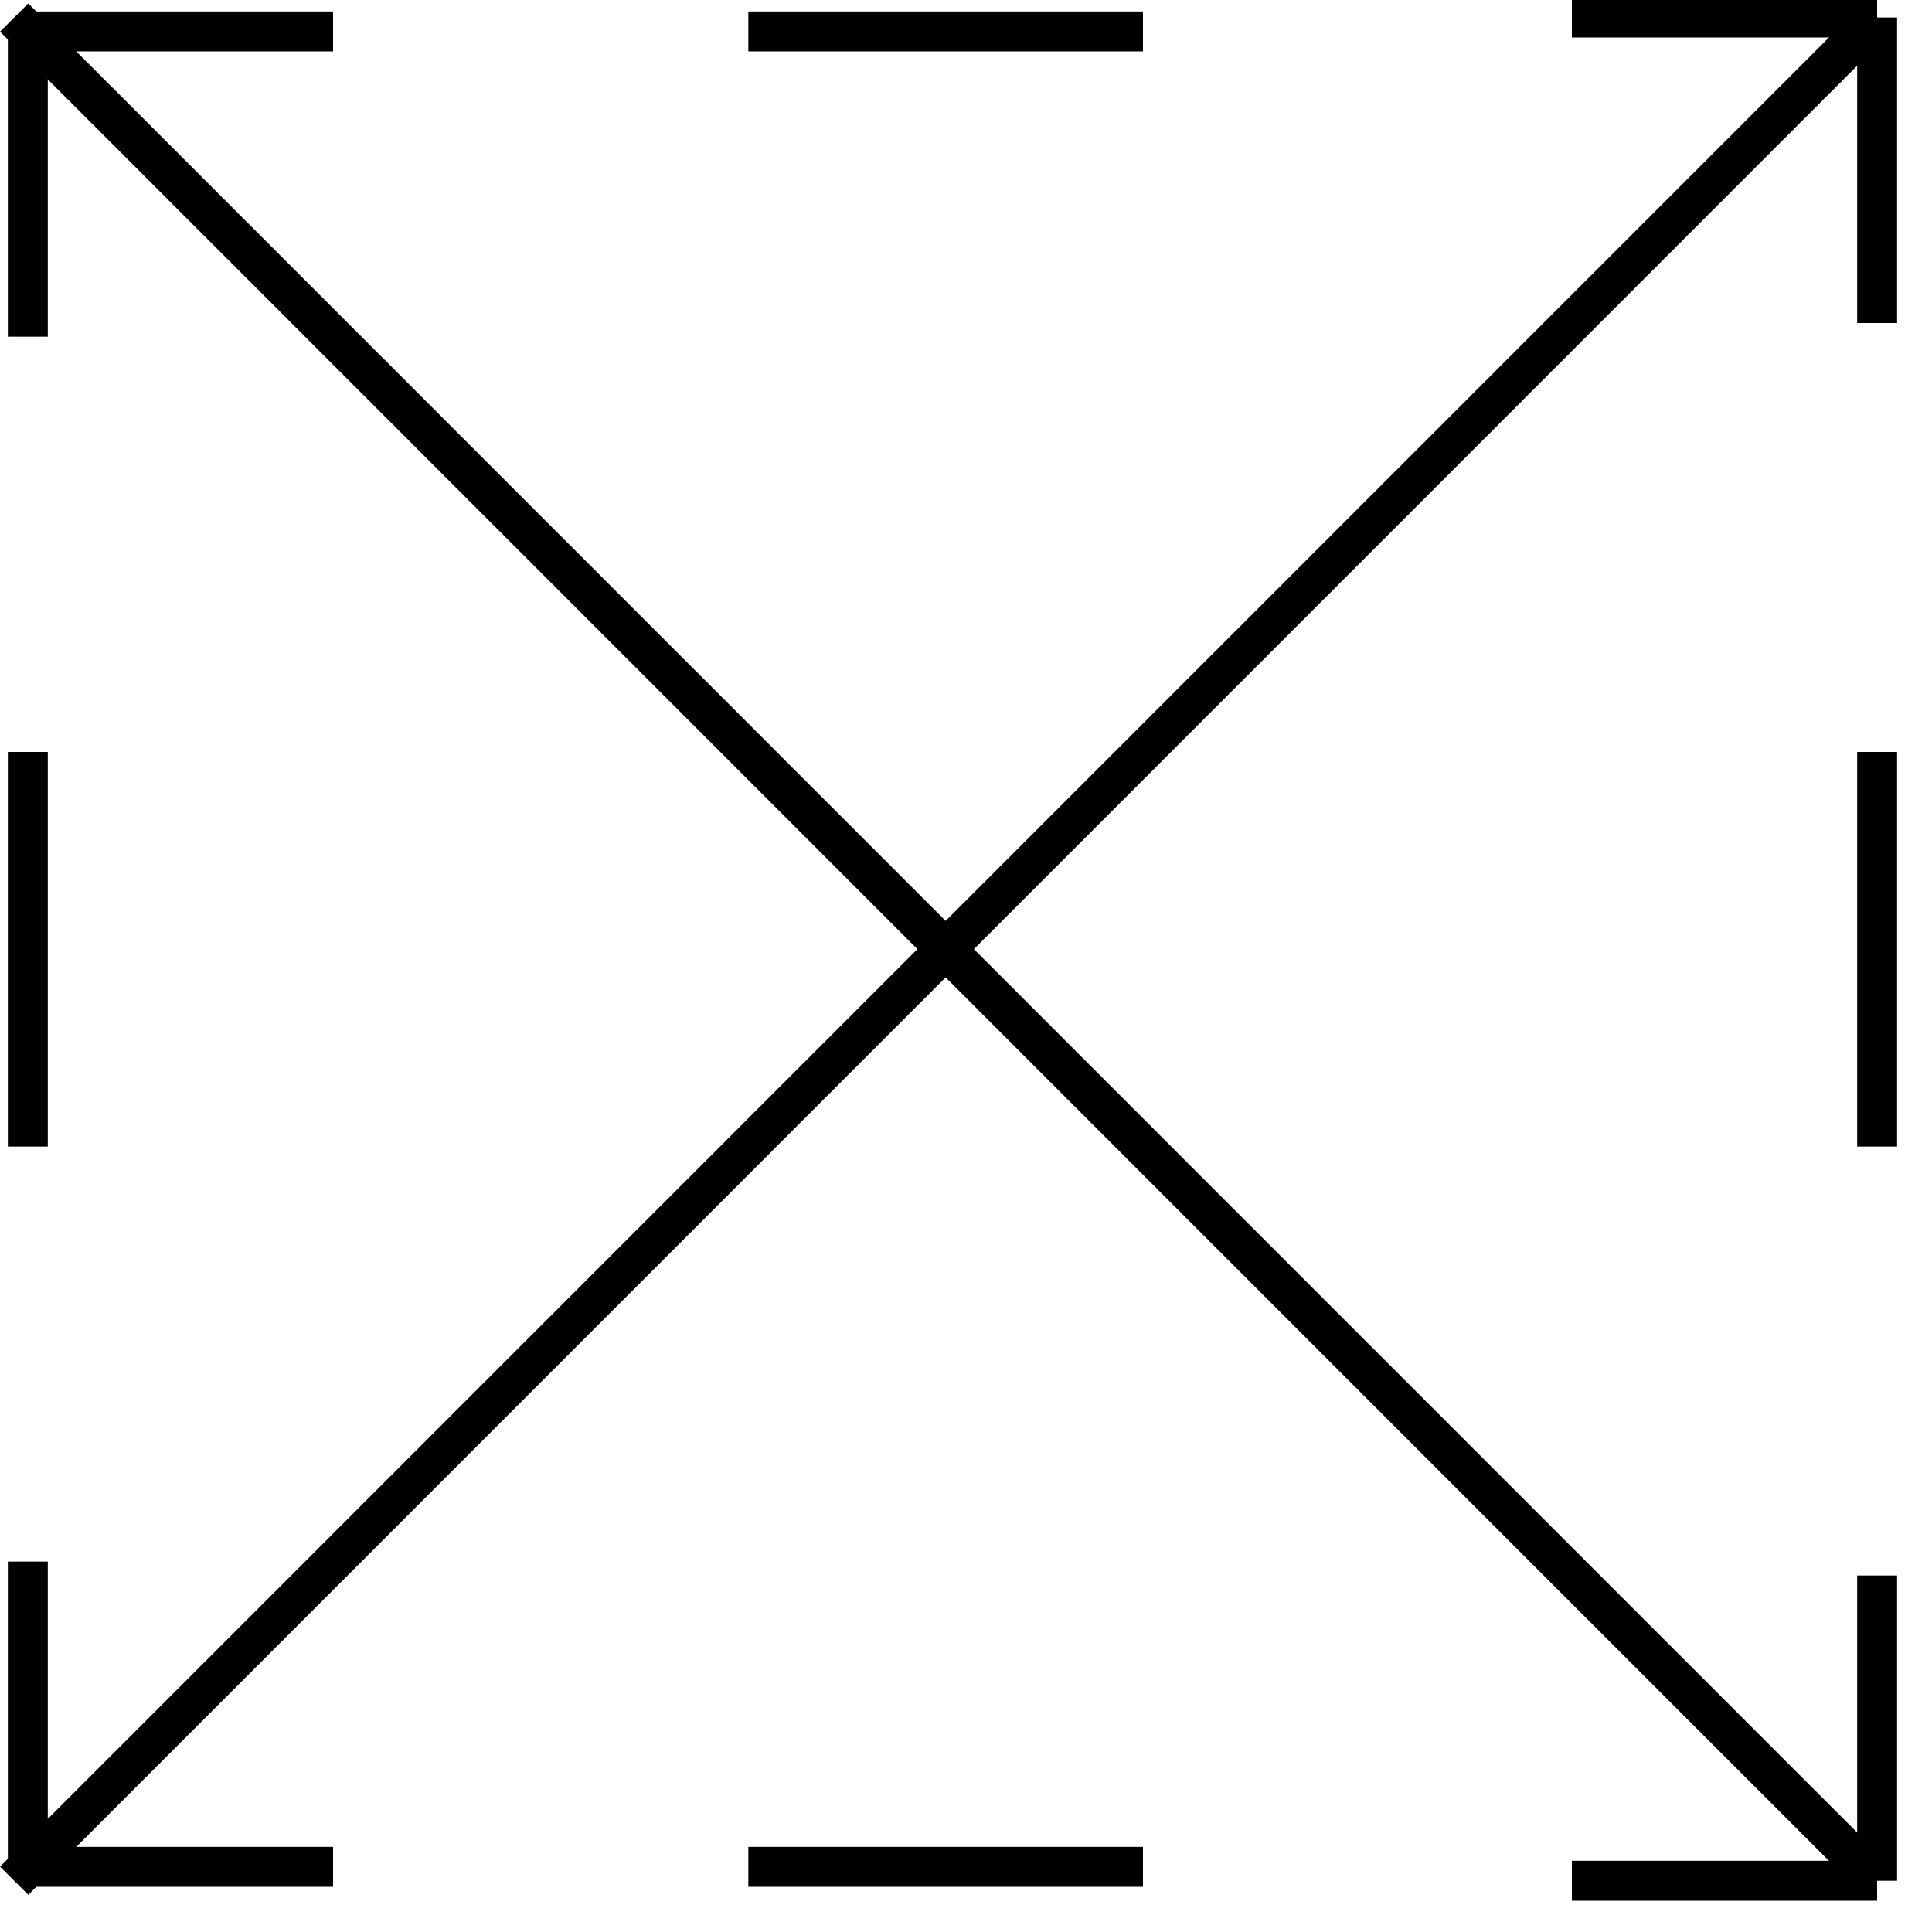<svg xmlns="http://www.w3.org/2000/svg" fill="none" viewBox="0 0 75 75" height="75" width="75">
<g clip-path="url(#clip0_250_1551)">
<path stroke-miterlimit="10" stroke-width="1.55" stroke="black" d="M0.55 73.01L72.87 0.68"></path>
<path stroke-miterlimit="10" stroke-width="1.55" stroke="black" d="M72.87 0.68H61.02"></path>
<path stroke-miterlimit="10" stroke-width="1.55" stroke="black" d="M72.87 12.54V0.68"></path>
<path stroke-miterlimit="10" stroke-width="1.55" stroke="black" d="M1.08 72.47H12.93"></path>
<path stroke-miterlimit="10" stroke-width="1.55" stroke="black" d="M1.08 60.62V72.47"></path>
<path stroke-miterlimit="10" stroke-width="1.55" stroke="black" d="M72.87 73.01L0.55 0.68"></path>
<path stroke-miterlimit="10" stroke-width="1.55" stroke="black" d="M72.87 73.01V61.16"></path>
<path stroke-miterlimit="10" stroke-width="1.55" stroke="black" d="M61.02 73.01H72.87"></path>
<path stroke-miterlimit="10" stroke-width="1.55" stroke="black" d="M1.08 1.22V13.07"></path>
<path stroke-miterlimit="10" stroke-width="1.55" stroke="black" d="M12.93 1.22H1.08"></path>
<path stroke-miterlimit="10" stroke-width="1.55" stroke="black" d="M29.05 1.22H44.37"></path>
<path stroke-miterlimit="10" stroke-width="1.55" stroke="black" d="M29.05 72.47H44.37"></path>
<path stroke-miterlimit="10" stroke-width="1.55" stroke="black" d="M72.87 29.19V44.51"></path>
<path stroke-miterlimit="10" stroke-width="1.55" stroke="black" d="M1.08 29.19V44.51"></path>
</g>
<defs>
<clipPath id="clip0_250_1551">
<rect fill="white" height="75" width="75"></rect>
</clipPath>
</defs>
</svg>
